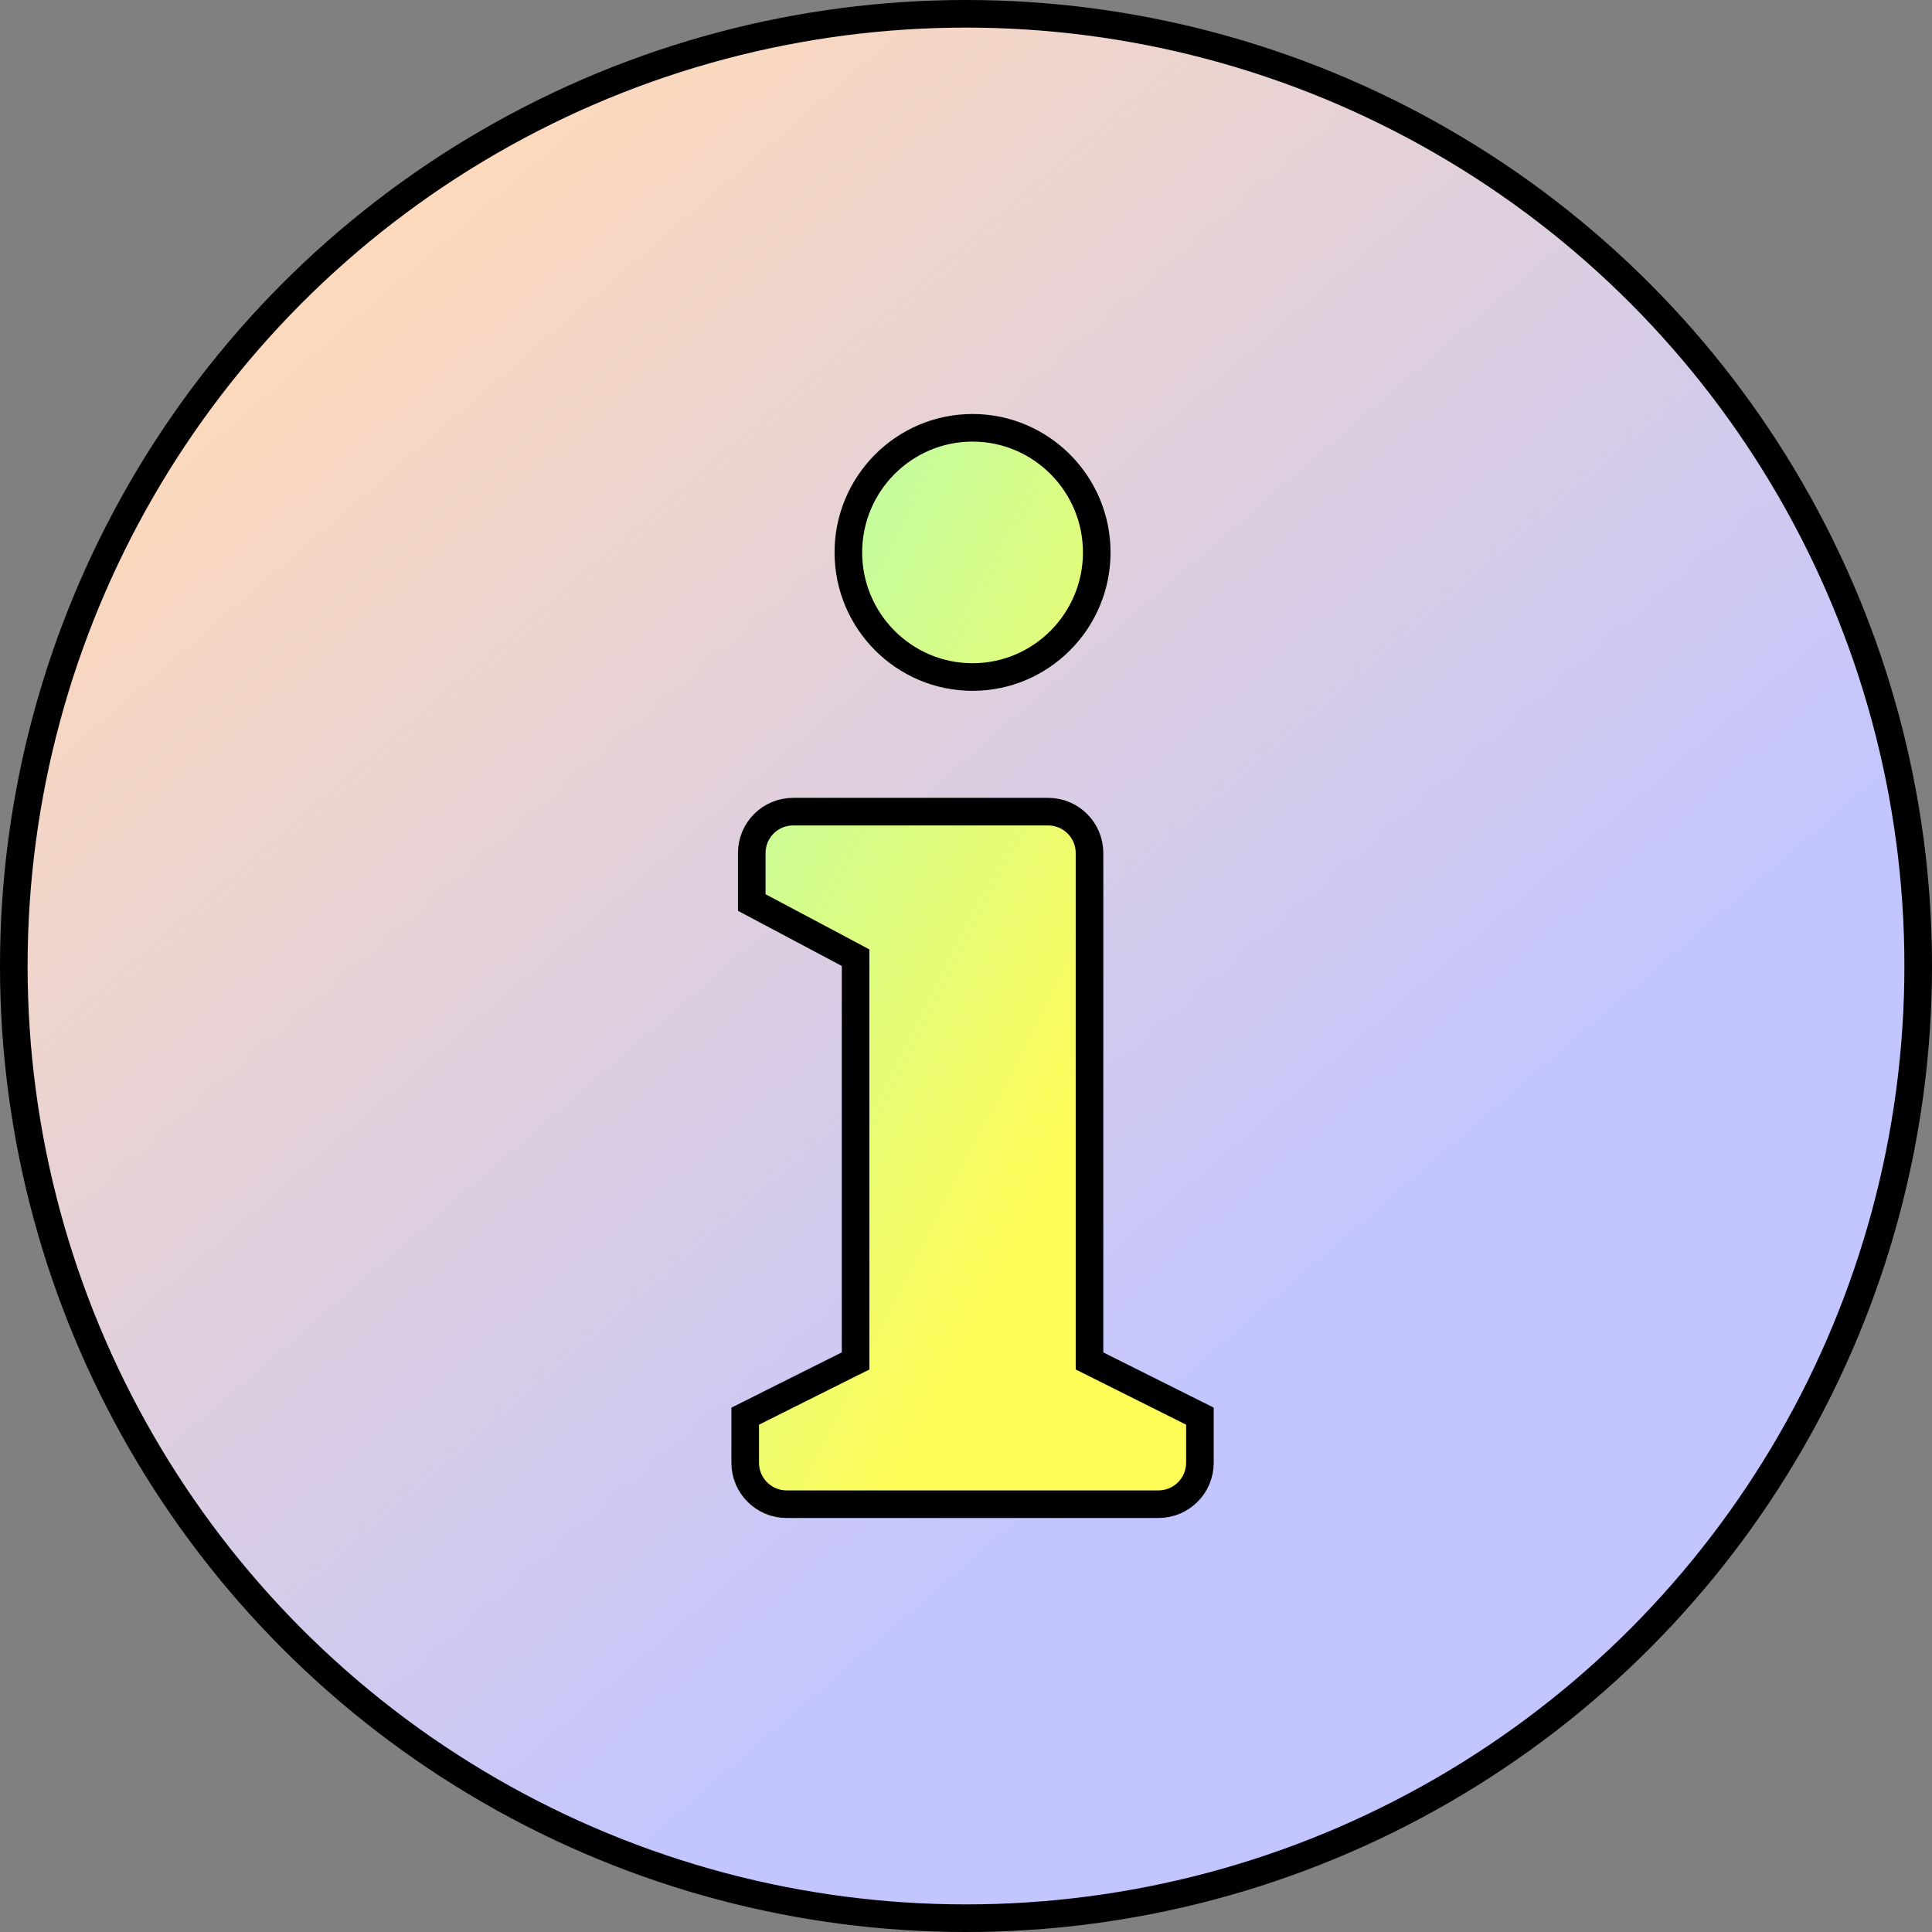 <svg xmlns="http://www.w3.org/2000/svg" width="28" height="28" viewBox="0 0 28 28" fill="none"><rect x="0" y="0" width="28" height="28" fill="#808080" stroke="none"/><g clip-path="url(#clip0_409_17884)"><circle cx="14" cy="14" r="13.8" fill="url(#paint0_linear_409_17884)" stroke="black" stroke-width="0.4"></circle><path d="M12.4 14V13.88L12.294 13.823L10.895 13.08V12.363C10.895 12.031 11.163 11.763 11.495 11.763H15.19C15.521 11.763 15.79 12.031 15.79 12.363V19.6V19.724L15.9 19.779L17.39 20.524V21.2C17.39 21.531 17.121 21.8 16.79 21.8H11.4C11.069 21.8 10.8 21.531 10.8 21.2V20.524L12.289 19.779L12.4 19.724V19.6V14ZM14.095 6.2C15.088 6.2 15.895 7.011 15.895 8.006C15.895 9.001 15.088 9.812 14.095 9.812C13.101 9.812 12.295 9.001 12.295 8.006C12.295 7.011 13.101 6.2 14.095 6.2Z" fill="url(#paint1_linear_409_17884)" stroke="black" stroke-width="0.4"></path></g><defs><linearGradient id="paint0_linear_409_17884" x1="5.133" y1="2.533" x2="23.667" y2="24" gradientUnits="userSpaceOnUse"><stop stop-color="#FFDAB9"></stop><stop offset="0.76" stop-color="#C2C5FF"></stop></linearGradient><linearGradient id="paint1_linear_409_17884" x1="11.881" y1="7.448" x2="20.506" y2="11.812" gradientUnits="userSpaceOnUse"><stop stop-color="#C0FCA3"></stop><stop offset="0.76" stop-color="#FFFC58"></stop></linearGradient><clipPath id="clip0_409_17884"><rect width="28" height="28" fill="white"></rect></clipPath></defs></svg>